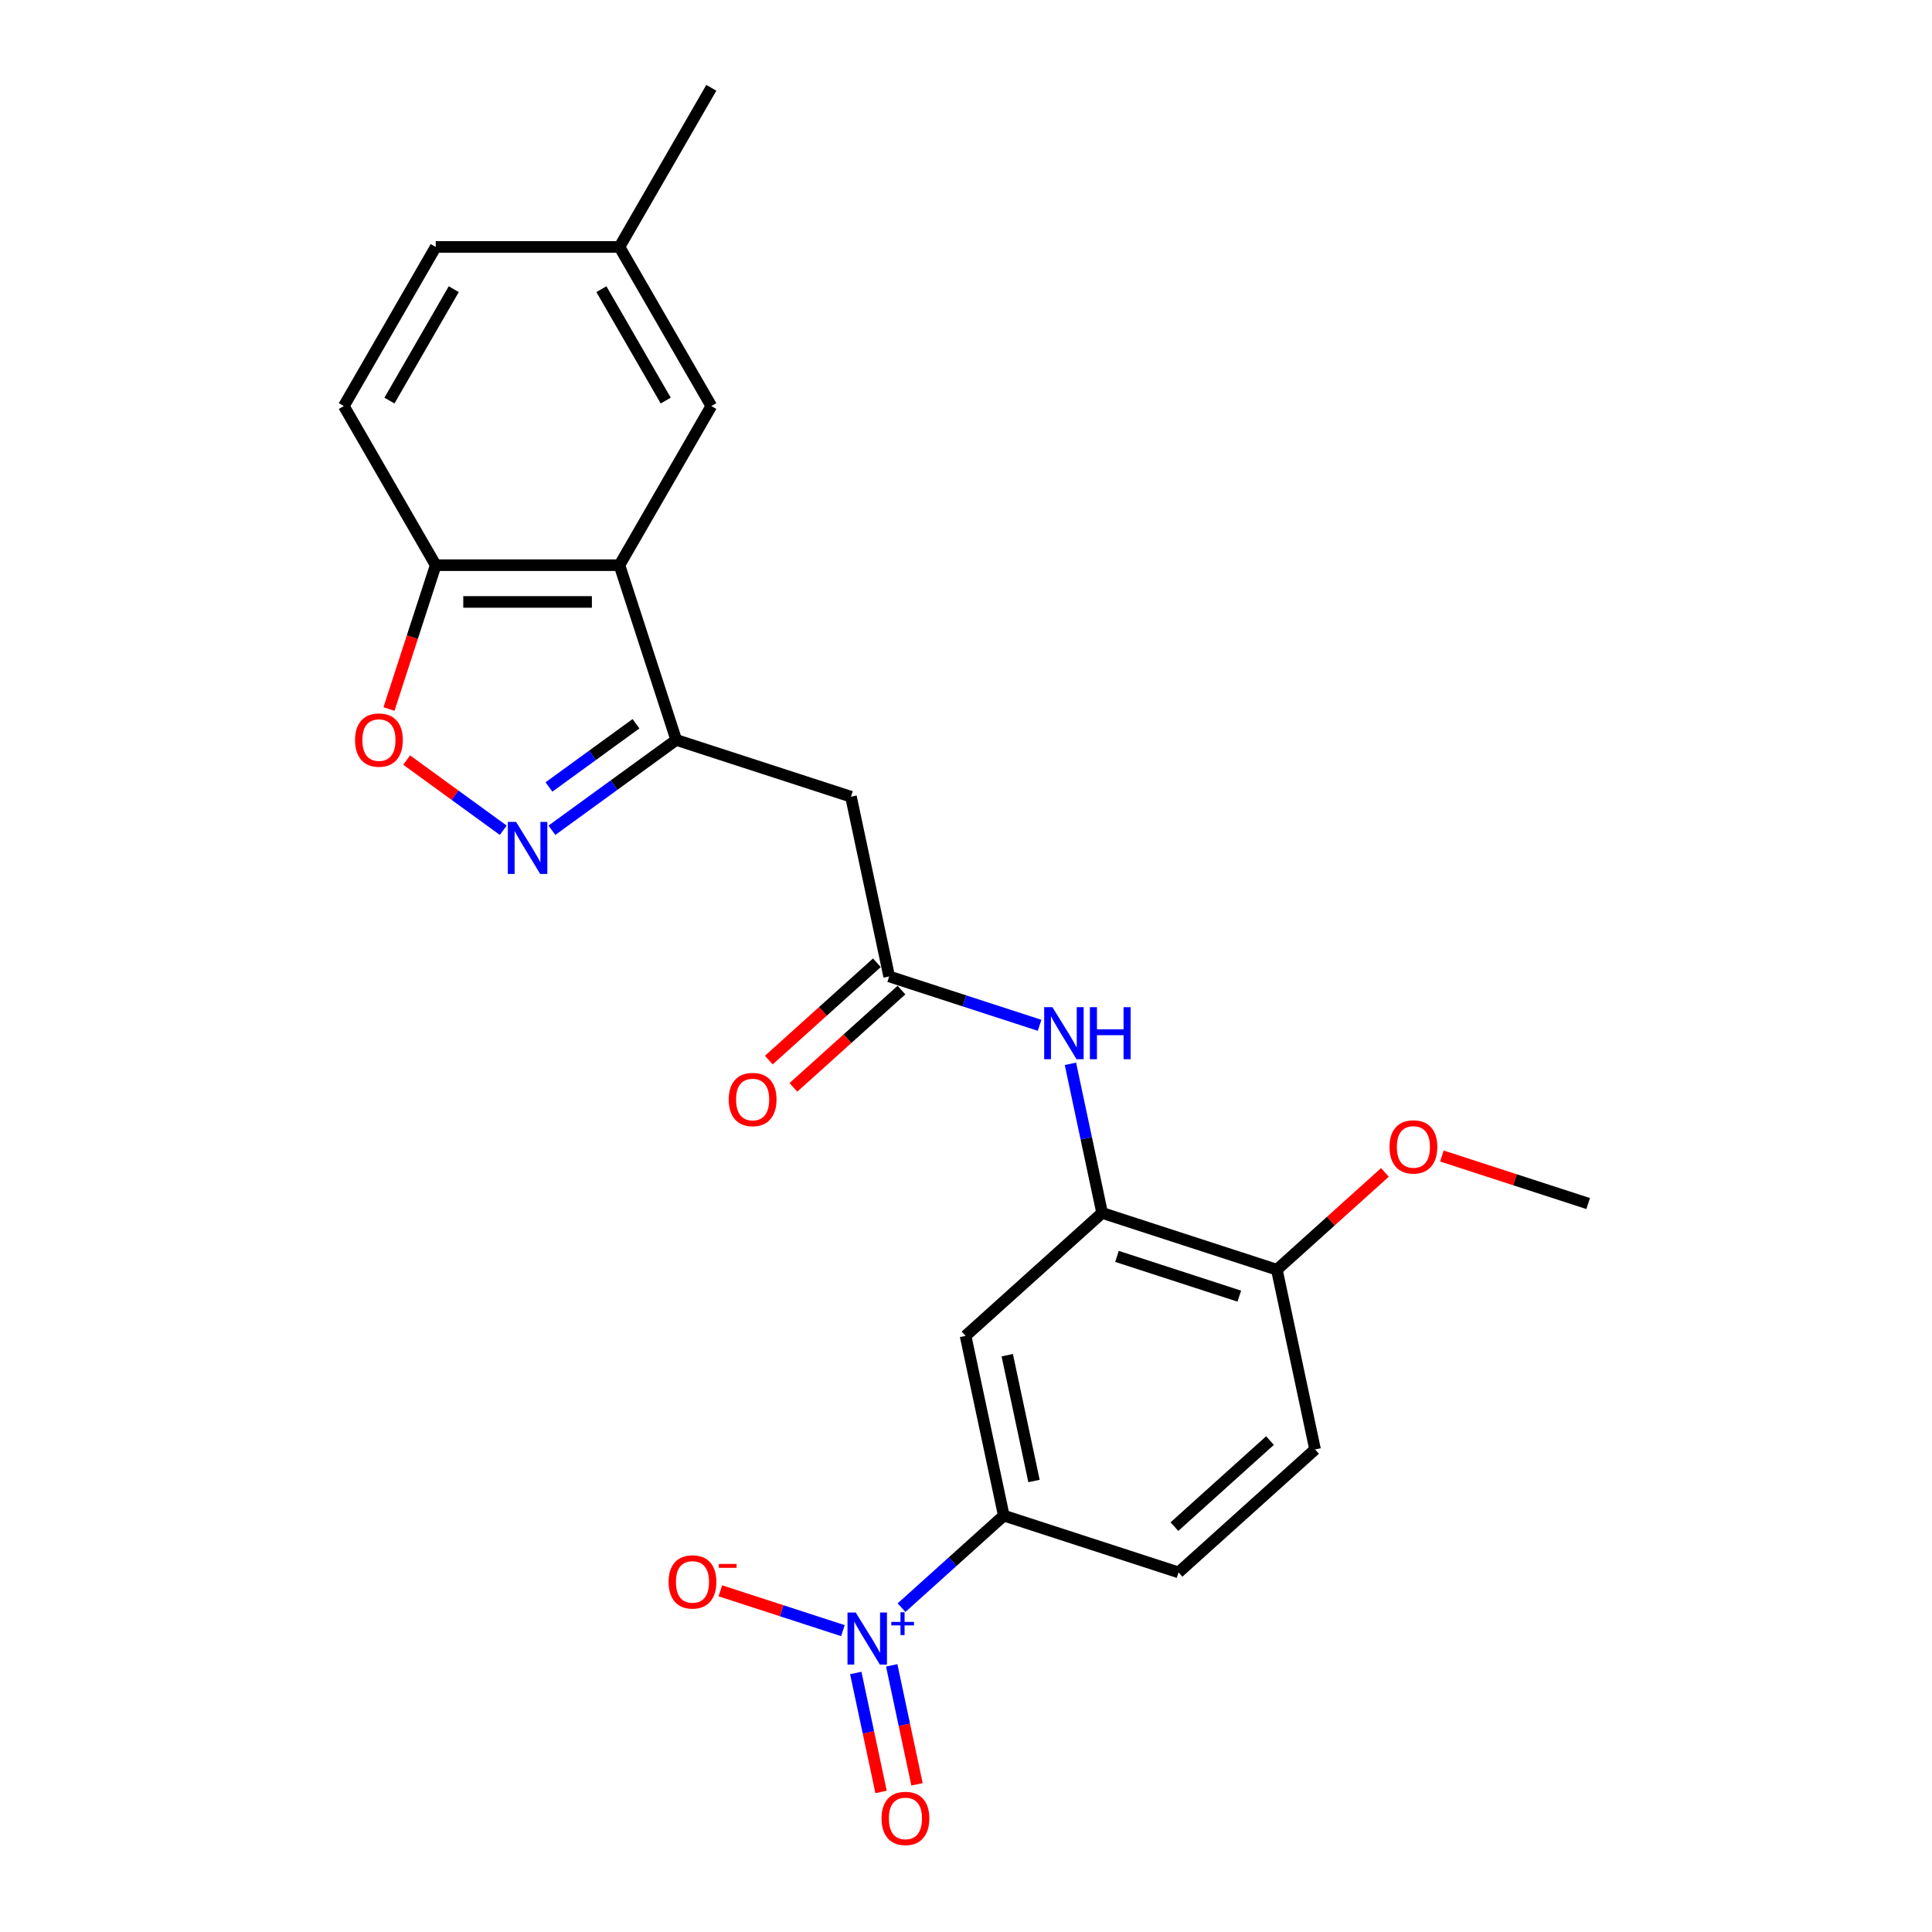<?xml version='1.0' encoding='iso-8859-1'?>
<svg version='1.1' baseProfile='full'
              xmlns='http://www.w3.org/2000/svg'
                      xmlns:rdkit='http://www.rdkit.org/xml'
                      xmlns:xlink='http://www.w3.org/1999/xlink'
                  xml:space='preserve'
width='1000px' height='1000px' viewBox='0 0 1000 1000'>
<!-- END OF HEADER -->
<rect style='opacity:1.0;fill:#FFFFFF;stroke:none' width='1000' height='1000' x='0' y='0'> </rect>
<path class='bond-7' d='M 466.633,832.12 L 493.094,808.295' style='fill:none;fill-rule:evenodd;stroke:#0000FF;stroke-width:6px;stroke-linecap:butt;stroke-linejoin:miter;stroke-opacity:1' />
<path class='bond-7' d='M 493.094,808.295 L 519.554,784.47' style='fill:none;fill-rule:evenodd;stroke:#000000;stroke-width:6px;stroke-linecap:butt;stroke-linejoin:miter;stroke-opacity:1' />
<path class='bond-11' d='M 436.288,844.015 L 404.565,833.707' style='fill:none;fill-rule:evenodd;stroke:#0000FF;stroke-width:6px;stroke-linecap:butt;stroke-linejoin:miter;stroke-opacity:1' />
<path class='bond-11' d='M 404.565,833.707 L 372.842,823.4' style='fill:none;fill-rule:evenodd;stroke:#FF0000;stroke-width:6px;stroke-linecap:butt;stroke-linejoin:miter;stroke-opacity:1' />
<path class='bond-12' d='M 442.945,865.927 L 449.491,896.722' style='fill:none;fill-rule:evenodd;stroke:#0000FF;stroke-width:6px;stroke-linecap:butt;stroke-linejoin:miter;stroke-opacity:1' />
<path class='bond-12' d='M 449.491,896.722 L 456.036,927.516' style='fill:none;fill-rule:evenodd;stroke:#FF0000;stroke-width:6px;stroke-linecap:butt;stroke-linejoin:miter;stroke-opacity:1' />
<path class='bond-12' d='M 461.55,861.973 L 468.095,892.767' style='fill:none;fill-rule:evenodd;stroke:#0000FF;stroke-width:6px;stroke-linecap:butt;stroke-linejoin:miter;stroke-opacity:1' />
<path class='bond-12' d='M 468.095,892.767 L 474.641,923.562' style='fill:none;fill-rule:evenodd;stroke:#FF0000;stroke-width:6px;stroke-linecap:butt;stroke-linejoin:miter;stroke-opacity:1' />
<path class='bond-0' d='M 350.015,382.985 L 440.463,412.374' style='fill:none;fill-rule:evenodd;stroke:#000000;stroke-width:6px;stroke-linecap:butt;stroke-linejoin:miter;stroke-opacity:1' />
<path class='bond-1' d='M 350.015,382.985 L 317.841,406.361' style='fill:none;fill-rule:evenodd;stroke:#000000;stroke-width:6px;stroke-linecap:butt;stroke-linejoin:miter;stroke-opacity:1' />
<path class='bond-1' d='M 317.841,406.361 L 285.667,429.737' style='fill:none;fill-rule:evenodd;stroke:#0000FF;stroke-width:6px;stroke-linecap:butt;stroke-linejoin:miter;stroke-opacity:1' />
<path class='bond-1' d='M 329.183,374.61 L 306.661,390.973' style='fill:none;fill-rule:evenodd;stroke:#000000;stroke-width:6px;stroke-linecap:butt;stroke-linejoin:miter;stroke-opacity:1' />
<path class='bond-1' d='M 306.661,390.973 L 284.14,407.336' style='fill:none;fill-rule:evenodd;stroke:#0000FF;stroke-width:6px;stroke-linecap:butt;stroke-linejoin:miter;stroke-opacity:1' />
<path class='bond-2' d='M 350.015,382.985 L 320.627,292.538' style='fill:none;fill-rule:evenodd;stroke:#000000;stroke-width:6px;stroke-linecap:butt;stroke-linejoin:miter;stroke-opacity:1' />
<path class='bond-4' d='M 260.484,429.737 L 235.486,411.575' style='fill:none;fill-rule:evenodd;stroke:#0000FF;stroke-width:6px;stroke-linecap:butt;stroke-linejoin:miter;stroke-opacity:1' />
<path class='bond-4' d='M 235.486,411.575 L 210.488,393.413' style='fill:none;fill-rule:evenodd;stroke:#FF0000;stroke-width:6px;stroke-linecap:butt;stroke-linejoin:miter;stroke-opacity:1' />
<path class='bond-10' d='M 320.627,292.538 L 225.525,292.538' style='fill:none;fill-rule:evenodd;stroke:#000000;stroke-width:6px;stroke-linecap:butt;stroke-linejoin:miter;stroke-opacity:1' />
<path class='bond-10' d='M 306.362,311.558 L 239.79,311.558' style='fill:none;fill-rule:evenodd;stroke:#000000;stroke-width:6px;stroke-linecap:butt;stroke-linejoin:miter;stroke-opacity:1' />
<path class='bond-13' d='M 320.627,292.538 L 368.178,210.177' style='fill:none;fill-rule:evenodd;stroke:#000000;stroke-width:6px;stroke-linecap:butt;stroke-linejoin:miter;stroke-opacity:1' />
<path class='bond-3' d='M 440.463,412.374 L 460.236,505.398' style='fill:none;fill-rule:evenodd;stroke:#000000;stroke-width:6px;stroke-linecap:butt;stroke-linejoin:miter;stroke-opacity:1' />
<path class='bond-25' d='M 201.334,366.989 L 213.429,329.763' style='fill:none;fill-rule:evenodd;stroke:#FF0000;stroke-width:6px;stroke-linecap:butt;stroke-linejoin:miter;stroke-opacity:1' />
<path class='bond-25' d='M 213.429,329.763 L 225.525,292.538' style='fill:none;fill-rule:evenodd;stroke:#000000;stroke-width:6px;stroke-linecap:butt;stroke-linejoin:miter;stroke-opacity:1' />
<path class='bond-5' d='M 460.236,505.398 L 499.164,518.046' style='fill:none;fill-rule:evenodd;stroke:#000000;stroke-width:6px;stroke-linecap:butt;stroke-linejoin:miter;stroke-opacity:1' />
<path class='bond-5' d='M 499.164,518.046 L 538.092,530.695' style='fill:none;fill-rule:evenodd;stroke:#0000FF;stroke-width:6px;stroke-linecap:butt;stroke-linejoin:miter;stroke-opacity:1' />
<path class='bond-15' d='M 453.872,498.33 L 425.905,523.512' style='fill:none;fill-rule:evenodd;stroke:#000000;stroke-width:6px;stroke-linecap:butt;stroke-linejoin:miter;stroke-opacity:1' />
<path class='bond-15' d='M 425.905,523.512 L 397.938,548.693' style='fill:none;fill-rule:evenodd;stroke:#FF0000;stroke-width:6px;stroke-linecap:butt;stroke-linejoin:miter;stroke-opacity:1' />
<path class='bond-15' d='M 466.599,512.465 L 438.632,537.647' style='fill:none;fill-rule:evenodd;stroke:#000000;stroke-width:6px;stroke-linecap:butt;stroke-linejoin:miter;stroke-opacity:1' />
<path class='bond-15' d='M 438.632,537.647 L 410.665,562.828' style='fill:none;fill-rule:evenodd;stroke:#FF0000;stroke-width:6px;stroke-linecap:butt;stroke-linejoin:miter;stroke-opacity:1' />
<path class='bond-6' d='M 570.456,627.81 L 499.782,691.446' style='fill:none;fill-rule:evenodd;stroke:#000000;stroke-width:6px;stroke-linecap:butt;stroke-linejoin:miter;stroke-opacity:1' />
<path class='bond-9' d='M 570.456,627.81 L 562.254,589.22' style='fill:none;fill-rule:evenodd;stroke:#000000;stroke-width:6px;stroke-linecap:butt;stroke-linejoin:miter;stroke-opacity:1' />
<path class='bond-9' d='M 562.254,589.22 L 554.051,550.63' style='fill:none;fill-rule:evenodd;stroke:#0000FF;stroke-width:6px;stroke-linecap:butt;stroke-linejoin:miter;stroke-opacity:1' />
<path class='bond-24' d='M 570.456,627.81 L 660.904,657.198' style='fill:none;fill-rule:evenodd;stroke:#000000;stroke-width:6px;stroke-linecap:butt;stroke-linejoin:miter;stroke-opacity:1' />
<path class='bond-24' d='M 578.146,650.308 L 641.459,670.88' style='fill:none;fill-rule:evenodd;stroke:#000000;stroke-width:6px;stroke-linecap:butt;stroke-linejoin:miter;stroke-opacity:1' />
<path class='bond-8' d='M 519.554,784.47 L 499.782,691.446' style='fill:none;fill-rule:evenodd;stroke:#000000;stroke-width:6px;stroke-linecap:butt;stroke-linejoin:miter;stroke-opacity:1' />
<path class='bond-8' d='M 535.193,766.562 L 521.352,701.445' style='fill:none;fill-rule:evenodd;stroke:#000000;stroke-width:6px;stroke-linecap:butt;stroke-linejoin:miter;stroke-opacity:1' />
<path class='bond-16' d='M 519.554,784.47 L 610.002,813.858' style='fill:none;fill-rule:evenodd;stroke:#000000;stroke-width:6px;stroke-linecap:butt;stroke-linejoin:miter;stroke-opacity:1' />
<path class='bond-18' d='M 225.525,292.538 L 177.973,210.177' style='fill:none;fill-rule:evenodd;stroke:#000000;stroke-width:6px;stroke-linecap:butt;stroke-linejoin:miter;stroke-opacity:1' />
<path class='bond-19' d='M 368.178,210.177 L 320.627,127.816' style='fill:none;fill-rule:evenodd;stroke:#000000;stroke-width:6px;stroke-linecap:butt;stroke-linejoin:miter;stroke-opacity:1' />
<path class='bond-19' d='M 344.573,207.333 L 311.287,149.68' style='fill:none;fill-rule:evenodd;stroke:#000000;stroke-width:6px;stroke-linecap:butt;stroke-linejoin:miter;stroke-opacity:1' />
<path class='bond-14' d='M 660.904,657.198 L 680.677,750.222' style='fill:none;fill-rule:evenodd;stroke:#000000;stroke-width:6px;stroke-linecap:butt;stroke-linejoin:miter;stroke-opacity:1' />
<path class='bond-21' d='M 660.904,657.198 L 688.871,632.017' style='fill:none;fill-rule:evenodd;stroke:#000000;stroke-width:6px;stroke-linecap:butt;stroke-linejoin:miter;stroke-opacity:1' />
<path class='bond-21' d='M 688.871,632.017 L 716.838,606.835' style='fill:none;fill-rule:evenodd;stroke:#FF0000;stroke-width:6px;stroke-linecap:butt;stroke-linejoin:miter;stroke-opacity:1' />
<path class='bond-17' d='M 610.002,813.858 L 680.677,750.222' style='fill:none;fill-rule:evenodd;stroke:#000000;stroke-width:6px;stroke-linecap:butt;stroke-linejoin:miter;stroke-opacity:1' />
<path class='bond-17' d='M 607.876,790.178 L 657.349,745.633' style='fill:none;fill-rule:evenodd;stroke:#000000;stroke-width:6px;stroke-linecap:butt;stroke-linejoin:miter;stroke-opacity:1' />
<path class='bond-26' d='M 177.973,210.177 L 225.525,127.816' style='fill:none;fill-rule:evenodd;stroke:#000000;stroke-width:6px;stroke-linecap:butt;stroke-linejoin:miter;stroke-opacity:1' />
<path class='bond-26' d='M 201.578,207.333 L 234.864,149.68' style='fill:none;fill-rule:evenodd;stroke:#000000;stroke-width:6px;stroke-linecap:butt;stroke-linejoin:miter;stroke-opacity:1' />
<path class='bond-20' d='M 320.627,127.816 L 225.525,127.816' style='fill:none;fill-rule:evenodd;stroke:#000000;stroke-width:6px;stroke-linecap:butt;stroke-linejoin:miter;stroke-opacity:1' />
<path class='bond-22' d='M 320.627,127.816 L 368.178,45.455' style='fill:none;fill-rule:evenodd;stroke:#000000;stroke-width:6px;stroke-linecap:butt;stroke-linejoin:miter;stroke-opacity:1' />
<path class='bond-23' d='M 746.32,598.352 L 784.173,610.651' style='fill:none;fill-rule:evenodd;stroke:#FF0000;stroke-width:6px;stroke-linecap:butt;stroke-linejoin:miter;stroke-opacity:1' />
<path class='bond-23' d='M 784.173,610.651 L 822.027,622.951' style='fill:none;fill-rule:evenodd;stroke:#000000;stroke-width:6px;stroke-linecap:butt;stroke-linejoin:miter;stroke-opacity:1' />
<path  class='atom-0' d='M 442.926 834.64
L 451.752 848.905
Q 452.627 850.312, 454.034 852.861
Q 455.442 855.41, 455.518 855.562
L 455.518 834.64
L 459.094 834.64
L 459.094 861.573
L 455.404 861.573
L 445.931 845.976
Q 444.828 844.15, 443.649 842.058
Q 442.508 839.965, 442.165 839.319
L 442.165 861.573
L 438.666 861.573
L 438.666 834.64
L 442.926 834.64
' fill='#0000FF'/>
<path  class='atom-0' d='M 461.353 839.494
L 466.098 839.494
L 466.098 834.498
L 468.207 834.498
L 468.207 839.494
L 473.078 839.494
L 473.078 841.302
L 468.207 841.302
L 468.207 846.323
L 466.098 846.323
L 466.098 841.302
L 461.353 841.302
L 461.353 839.494
' fill='#0000FF'/>
<path  class='atom-2' d='M 267.122 425.419
L 275.948 439.684
Q 276.823 441.092, 278.23 443.64
Q 279.638 446.189, 279.714 446.341
L 279.714 425.419
L 283.29 425.419
L 283.29 452.352
L 279.6 452.352
L 270.128 436.755
Q 269.024 434.929, 267.845 432.837
Q 266.704 430.744, 266.362 430.098
L 266.362 452.352
L 262.862 452.352
L 262.862 425.419
L 267.122 425.419
' fill='#0000FF'/>
<path  class='atom-5' d='M 183.773 383.061
Q 183.773 376.595, 186.968 372.981
Q 190.164 369.367, 196.136 369.367
Q 202.109 369.367, 205.304 372.981
Q 208.5 376.595, 208.5 383.061
Q 208.5 389.605, 205.266 393.333
Q 202.033 397.022, 196.136 397.022
Q 190.202 397.022, 186.968 393.333
Q 183.773 389.643, 183.773 383.061
M 196.136 393.979
Q 200.245 393.979, 202.451 391.24
Q 204.696 388.463, 204.696 383.061
Q 204.696 377.774, 202.451 375.111
Q 200.245 372.41, 196.136 372.41
Q 192.028 372.41, 189.784 375.073
Q 187.577 377.736, 187.577 383.061
Q 187.577 388.501, 189.784 391.24
Q 192.028 393.979, 196.136 393.979
' fill='#FF0000'/>
<path  class='atom-10' d='M 544.73 521.319
L 553.556 535.585
Q 554.431 536.992, 555.838 539.541
Q 557.246 542.09, 557.322 542.242
L 557.322 521.319
L 560.897 521.319
L 560.897 548.252
L 557.207 548.252
L 547.735 532.656
Q 546.632 530.83, 545.453 528.737
Q 544.312 526.645, 543.969 525.999
L 543.969 548.252
L 540.469 548.252
L 540.469 521.319
L 544.73 521.319
' fill='#0000FF'/>
<path  class='atom-10' d='M 564.131 521.319
L 567.783 521.319
L 567.783 532.77
L 581.554 532.77
L 581.554 521.319
L 585.206 521.319
L 585.206 548.252
L 581.554 548.252
L 581.554 535.813
L 567.783 535.813
L 567.783 548.252
L 564.131 548.252
L 564.131 521.319
' fill='#0000FF'/>
<path  class='atom-12' d='M 346.069 818.794
Q 346.069 812.327, 349.264 808.713
Q 352.459 805.099, 358.432 805.099
Q 364.404 805.099, 367.6 808.713
Q 370.795 812.327, 370.795 818.794
Q 370.795 825.337, 367.562 829.065
Q 364.328 832.755, 358.432 832.755
Q 352.498 832.755, 349.264 829.065
Q 346.069 825.375, 346.069 818.794
M 358.432 829.712
Q 362.54 829.712, 364.747 826.973
Q 366.991 824.196, 366.991 818.794
Q 366.991 813.506, 364.747 810.843
Q 362.54 808.142, 358.432 808.142
Q 354.323 808.142, 352.079 810.805
Q 349.873 813.468, 349.873 818.794
Q 349.873 824.234, 352.079 826.973
Q 354.323 829.712, 358.432 829.712
' fill='#FF0000'/>
<path  class='atom-12' d='M 372.051 809.495
L 381.265 809.495
L 381.265 811.504
L 372.051 811.504
L 372.051 809.495
' fill='#FF0000'/>
<path  class='atom-13' d='M 456.289 941.206
Q 456.289 934.739, 459.485 931.125
Q 462.68 927.511, 468.653 927.511
Q 474.625 927.511, 477.82 931.125
Q 481.016 934.739, 481.016 941.206
Q 481.016 947.749, 477.782 951.477
Q 474.549 955.167, 468.653 955.167
Q 462.718 955.167, 459.485 951.477
Q 456.289 947.787, 456.289 941.206
M 468.653 952.124
Q 472.761 952.124, 474.967 949.385
Q 477.212 946.608, 477.212 941.206
Q 477.212 935.919, 474.967 933.256
Q 472.761 930.555, 468.653 930.555
Q 464.544 930.555, 462.3 933.218
Q 460.093 935.881, 460.093 941.206
Q 460.093 946.646, 462.3 949.385
Q 464.544 952.124, 468.653 952.124
' fill='#FF0000'/>
<path  class='atom-16' d='M 377.198 569.11
Q 377.198 562.643, 380.393 559.029
Q 383.589 555.415, 389.561 555.415
Q 395.533 555.415, 398.729 559.029
Q 401.924 562.643, 401.924 569.11
Q 401.924 575.653, 398.691 579.381
Q 395.457 583.071, 389.561 583.071
Q 383.627 583.071, 380.393 579.381
Q 377.198 575.691, 377.198 569.11
M 389.561 580.027
Q 393.669 580.027, 395.876 577.289
Q 398.12 574.512, 398.12 569.11
Q 398.12 563.822, 395.876 561.159
Q 393.669 558.458, 389.561 558.458
Q 385.453 558.458, 383.208 561.121
Q 381.002 563.784, 381.002 569.11
Q 381.002 574.55, 383.208 577.289
Q 385.453 580.027, 389.561 580.027
' fill='#FF0000'/>
<path  class='atom-22' d='M 719.216 593.639
Q 719.216 587.172, 722.411 583.558
Q 725.606 579.944, 731.579 579.944
Q 737.551 579.944, 740.747 583.558
Q 743.942 587.172, 743.942 593.639
Q 743.942 600.182, 740.709 603.91
Q 737.475 607.6, 731.579 607.6
Q 725.644 607.6, 722.411 603.91
Q 719.216 600.22, 719.216 593.639
M 731.579 604.556
Q 735.687 604.556, 737.894 601.817
Q 740.138 599.04, 740.138 593.639
Q 740.138 588.351, 737.894 585.688
Q 735.687 582.987, 731.579 582.987
Q 727.47 582.987, 725.226 585.65
Q 723.02 588.313, 723.02 593.639
Q 723.02 599.078, 725.226 601.817
Q 727.47 604.556, 731.579 604.556
' fill='#FF0000'/>
</svg>
